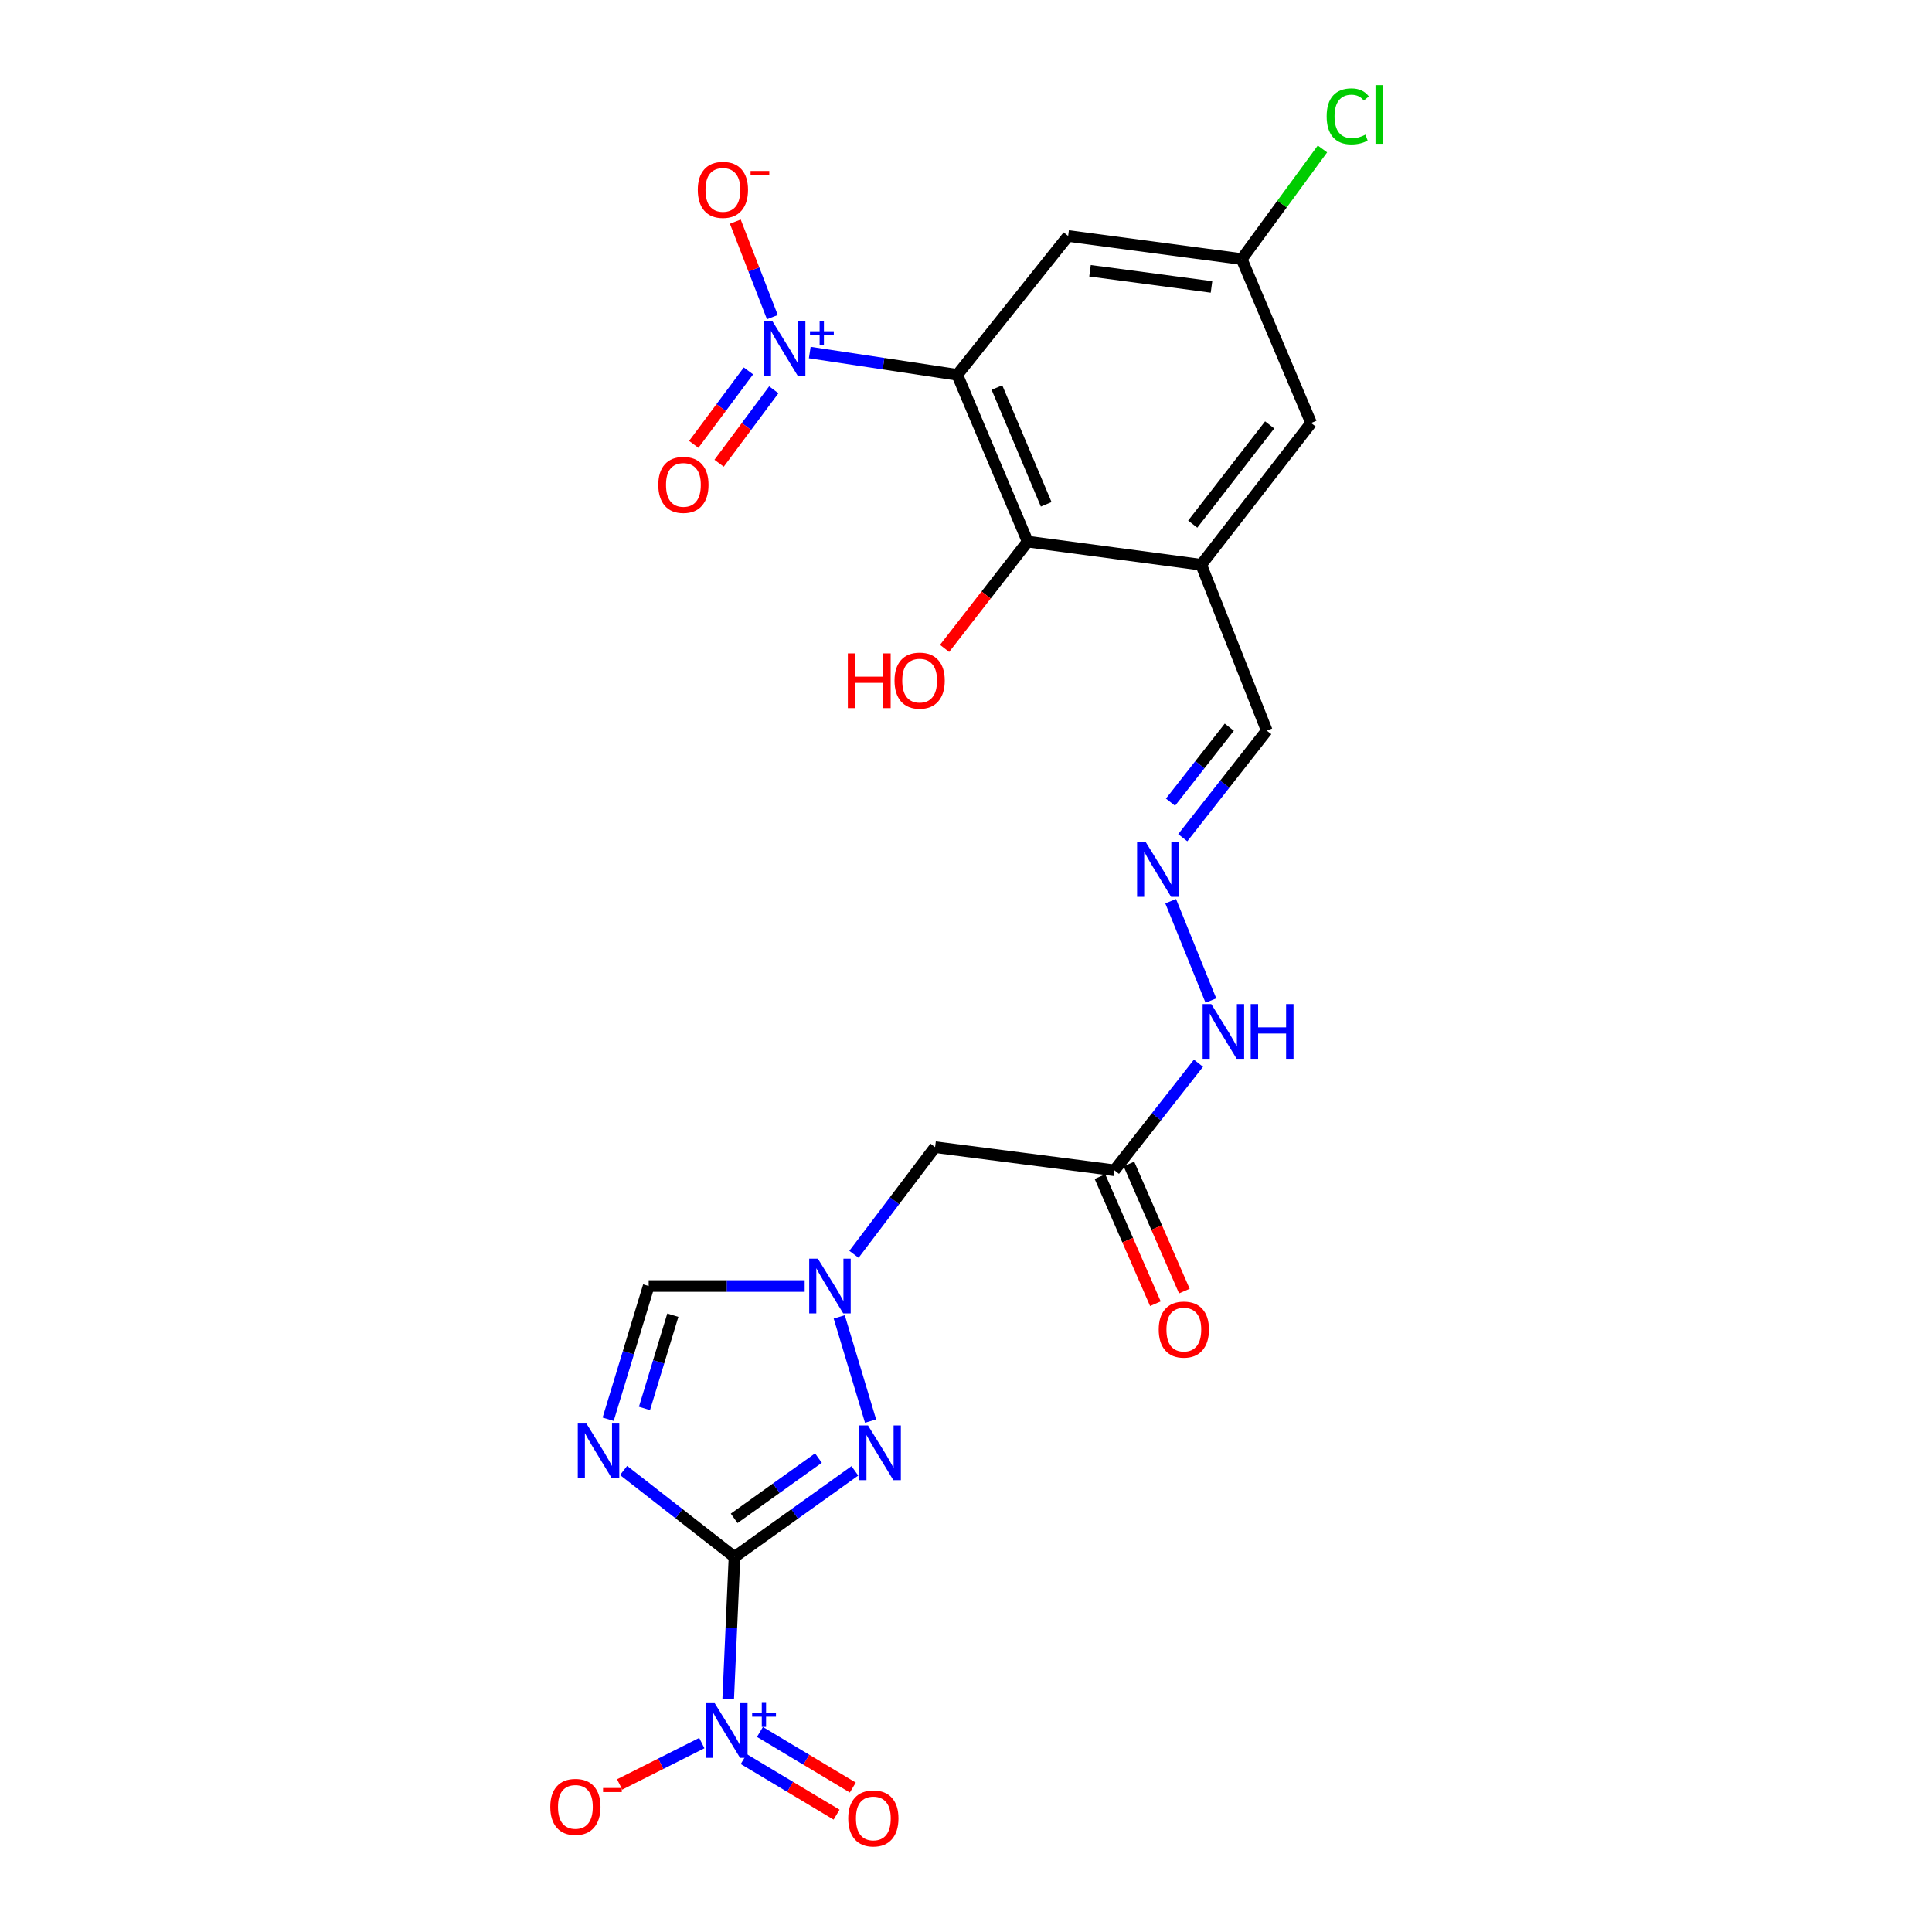 <?xml version='1.0' encoding='iso-8859-1'?>
<svg version='1.1' baseProfile='full'
              xmlns='http://www.w3.org/2000/svg'
                      xmlns:rdkit='http://www.rdkit.org/xml'
                      xmlns:xlink='http://www.w3.org/1999/xlink'
                  xml:space='preserve'
width='1000px' height='1000px' viewBox='0 0 1000 1000'>
<!-- END OF HEADER -->
<rect style='opacity:1.0;fill:#FFFFFF;stroke:none' width='1000' height='1000' x='0' y='0'> </rect>
<path class='bond-0' d='M 380.171,805.881 L 351.47,783.494' style='fill:none;fill-rule:evenodd;stroke:#000000;stroke-width:6px;stroke-linecap:butt;stroke-linejoin:miter;stroke-opacity:1' />
<path class='bond-0' d='M 351.47,783.494 L 322.769,761.108' style='fill:none;fill-rule:evenodd;stroke:#0000FF;stroke-width:6px;stroke-linecap:butt;stroke-linejoin:miter;stroke-opacity:1' />
<path class='bond-2' d='M 380.171,805.881 L 378.544,842.595' style='fill:none;fill-rule:evenodd;stroke:#000000;stroke-width:6px;stroke-linecap:butt;stroke-linejoin:miter;stroke-opacity:1' />
<path class='bond-2' d='M 378.544,842.595 L 376.918,879.309' style='fill:none;fill-rule:evenodd;stroke:#0000FF;stroke-width:6px;stroke-linecap:butt;stroke-linejoin:miter;stroke-opacity:1' />
<path class='bond-3' d='M 380.171,805.881 L 411.328,783.595' style='fill:none;fill-rule:evenodd;stroke:#000000;stroke-width:6px;stroke-linecap:butt;stroke-linejoin:miter;stroke-opacity:1' />
<path class='bond-3' d='M 411.328,783.595 L 442.485,761.31' style='fill:none;fill-rule:evenodd;stroke:#0000FF;stroke-width:6px;stroke-linecap:butt;stroke-linejoin:miter;stroke-opacity:1' />
<path class='bond-3' d='M 380.003,785.892 L 401.813,770.293' style='fill:none;fill-rule:evenodd;stroke:#000000;stroke-width:6px;stroke-linecap:butt;stroke-linejoin:miter;stroke-opacity:1' />
<path class='bond-3' d='M 401.813,770.293 L 423.623,754.693' style='fill:none;fill-rule:evenodd;stroke:#0000FF;stroke-width:6px;stroke-linecap:butt;stroke-linejoin:miter;stroke-opacity:1' />
<path class='bond-7' d='M 314.783,734.6 L 325.27,700.121' style='fill:none;fill-rule:evenodd;stroke:#0000FF;stroke-width:6px;stroke-linecap:butt;stroke-linejoin:miter;stroke-opacity:1' />
<path class='bond-7' d='M 325.27,700.121 L 335.757,665.643' style='fill:none;fill-rule:evenodd;stroke:#000000;stroke-width:6px;stroke-linecap:butt;stroke-linejoin:miter;stroke-opacity:1' />
<path class='bond-7' d='M 333.577,729.016 L 340.918,704.881' style='fill:none;fill-rule:evenodd;stroke:#0000FF;stroke-width:6px;stroke-linecap:butt;stroke-linejoin:miter;stroke-opacity:1' />
<path class='bond-7' d='M 340.918,704.881 L 348.259,680.746' style='fill:none;fill-rule:evenodd;stroke:#000000;stroke-width:6px;stroke-linecap:butt;stroke-linejoin:miter;stroke-opacity:1' />
<path class='bond-1' d='M 495.476,194.01 L 531.912,280.339' style='fill:none;fill-rule:evenodd;stroke:#000000;stroke-width:6px;stroke-linecap:butt;stroke-linejoin:miter;stroke-opacity:1' />
<path class='bond-1' d='M 516.009,200.6 L 541.515,261.03' style='fill:none;fill-rule:evenodd;stroke:#000000;stroke-width:6px;stroke-linecap:butt;stroke-linejoin:miter;stroke-opacity:1' />
<path class='bond-4' d='M 495.476,194.01 L 457.303,188.245' style='fill:none;fill-rule:evenodd;stroke:#000000;stroke-width:6px;stroke-linecap:butt;stroke-linejoin:miter;stroke-opacity:1' />
<path class='bond-4' d='M 457.303,188.245 L 419.129,182.48' style='fill:none;fill-rule:evenodd;stroke:#0000FF;stroke-width:6px;stroke-linecap:butt;stroke-linejoin:miter;stroke-opacity:1' />
<path class='bond-25' d='M 495.476,194.01 L 552.874,122.138' style='fill:none;fill-rule:evenodd;stroke:#000000;stroke-width:6px;stroke-linecap:butt;stroke-linejoin:miter;stroke-opacity:1' />
<path class='bond-13' d='M 363.258,902.226 L 341.993,912.929' style='fill:none;fill-rule:evenodd;stroke:#0000FF;stroke-width:6px;stroke-linecap:butt;stroke-linejoin:miter;stroke-opacity:1' />
<path class='bond-13' d='M 341.993,912.929 L 320.729,923.631' style='fill:none;fill-rule:evenodd;stroke:#FF0000;stroke-width:6px;stroke-linecap:butt;stroke-linejoin:miter;stroke-opacity:1' />
<path class='bond-15' d='M 384.94,910.488 L 408.975,924.88' style='fill:none;fill-rule:evenodd;stroke:#0000FF;stroke-width:6px;stroke-linecap:butt;stroke-linejoin:miter;stroke-opacity:1' />
<path class='bond-15' d='M 408.975,924.88 L 433.009,939.272' style='fill:none;fill-rule:evenodd;stroke:#FF0000;stroke-width:6px;stroke-linecap:butt;stroke-linejoin:miter;stroke-opacity:1' />
<path class='bond-15' d='M 393.343,896.456 L 417.377,910.848' style='fill:none;fill-rule:evenodd;stroke:#0000FF;stroke-width:6px;stroke-linecap:butt;stroke-linejoin:miter;stroke-opacity:1' />
<path class='bond-15' d='M 417.377,910.848 L 441.412,925.241' style='fill:none;fill-rule:evenodd;stroke:#FF0000;stroke-width:6px;stroke-linecap:butt;stroke-linejoin:miter;stroke-opacity:1' />
<path class='bond-5' d='M 450.606,735.558 L 434.389,681.628' style='fill:none;fill-rule:evenodd;stroke:#0000FF;stroke-width:6px;stroke-linecap:butt;stroke-linejoin:miter;stroke-opacity:1' />
<path class='bond-14' d='M 399.777,164.149 L 390.183,139.432' style='fill:none;fill-rule:evenodd;stroke:#0000FF;stroke-width:6px;stroke-linecap:butt;stroke-linejoin:miter;stroke-opacity:1' />
<path class='bond-14' d='M 390.183,139.432 L 380.59,114.715' style='fill:none;fill-rule:evenodd;stroke:#FF0000;stroke-width:6px;stroke-linecap:butt;stroke-linejoin:miter;stroke-opacity:1' />
<path class='bond-16' d='M 387.394,191.987 L 373.241,210.995' style='fill:none;fill-rule:evenodd;stroke:#0000FF;stroke-width:6px;stroke-linecap:butt;stroke-linejoin:miter;stroke-opacity:1' />
<path class='bond-16' d='M 373.241,210.995 L 359.087,230.003' style='fill:none;fill-rule:evenodd;stroke:#FF0000;stroke-width:6px;stroke-linecap:butt;stroke-linejoin:miter;stroke-opacity:1' />
<path class='bond-16' d='M 400.513,201.755 L 386.359,220.763' style='fill:none;fill-rule:evenodd;stroke:#0000FF;stroke-width:6px;stroke-linecap:butt;stroke-linejoin:miter;stroke-opacity:1' />
<path class='bond-16' d='M 386.359,220.763 L 372.205,239.771' style='fill:none;fill-rule:evenodd;stroke:#FF0000;stroke-width:6px;stroke-linecap:butt;stroke-linejoin:miter;stroke-opacity:1' />
<path class='bond-9' d='M 442.01,649.229 L 463.005,621.5' style='fill:none;fill-rule:evenodd;stroke:#0000FF;stroke-width:6px;stroke-linecap:butt;stroke-linejoin:miter;stroke-opacity:1' />
<path class='bond-9' d='M 463.005,621.5 L 484,593.77' style='fill:none;fill-rule:evenodd;stroke:#000000;stroke-width:6px;stroke-linecap:butt;stroke-linejoin:miter;stroke-opacity:1' />
<path class='bond-24' d='M 416.497,665.643 L 376.127,665.643' style='fill:none;fill-rule:evenodd;stroke:#0000FF;stroke-width:6px;stroke-linecap:butt;stroke-linejoin:miter;stroke-opacity:1' />
<path class='bond-24' d='M 376.127,665.643 L 335.757,665.643' style='fill:none;fill-rule:evenodd;stroke:#000000;stroke-width:6px;stroke-linecap:butt;stroke-linejoin:miter;stroke-opacity:1' />
<path class='bond-6' d='M 531.912,280.339 L 621.739,292.315' style='fill:none;fill-rule:evenodd;stroke:#000000;stroke-width:6px;stroke-linecap:butt;stroke-linejoin:miter;stroke-opacity:1' />
<path class='bond-22' d='M 531.912,280.339 L 510.414,307.973' style='fill:none;fill-rule:evenodd;stroke:#000000;stroke-width:6px;stroke-linecap:butt;stroke-linejoin:miter;stroke-opacity:1' />
<path class='bond-22' d='M 510.414,307.973 L 488.915,335.606' style='fill:none;fill-rule:evenodd;stroke:#FF0000;stroke-width:6px;stroke-linecap:butt;stroke-linejoin:miter;stroke-opacity:1' />
<path class='bond-8' d='M 621.739,292.315 L 655.676,378.171' style='fill:none;fill-rule:evenodd;stroke:#000000;stroke-width:6px;stroke-linecap:butt;stroke-linejoin:miter;stroke-opacity:1' />
<path class='bond-17' d='M 621.739,292.315 L 678.637,218.952' style='fill:none;fill-rule:evenodd;stroke:#000000;stroke-width:6px;stroke-linecap:butt;stroke-linejoin:miter;stroke-opacity:1' />
<path class='bond-17' d='M 617.35,271.287 L 657.179,219.933' style='fill:none;fill-rule:evenodd;stroke:#000000;stroke-width:6px;stroke-linecap:butt;stroke-linejoin:miter;stroke-opacity:1' />
<path class='bond-10' d='M 484,593.77 L 576.834,605.746' style='fill:none;fill-rule:evenodd;stroke:#000000;stroke-width:6px;stroke-linecap:butt;stroke-linejoin:miter;stroke-opacity:1' />
<path class='bond-19' d='M 576.834,605.746 L 598.579,578.027' style='fill:none;fill-rule:evenodd;stroke:#000000;stroke-width:6px;stroke-linecap:butt;stroke-linejoin:miter;stroke-opacity:1' />
<path class='bond-19' d='M 598.579,578.027 L 620.324,550.309' style='fill:none;fill-rule:evenodd;stroke:#0000FF;stroke-width:6px;stroke-linecap:butt;stroke-linejoin:miter;stroke-opacity:1' />
<path class='bond-21' d='M 569.339,609.015 L 583.685,641.911' style='fill:none;fill-rule:evenodd;stroke:#000000;stroke-width:6px;stroke-linecap:butt;stroke-linejoin:miter;stroke-opacity:1' />
<path class='bond-21' d='M 583.685,641.911 L 598.032,674.807' style='fill:none;fill-rule:evenodd;stroke:#FF0000;stroke-width:6px;stroke-linecap:butt;stroke-linejoin:miter;stroke-opacity:1' />
<path class='bond-21' d='M 584.33,602.477 L 598.677,635.373' style='fill:none;fill-rule:evenodd;stroke:#000000;stroke-width:6px;stroke-linecap:butt;stroke-linejoin:miter;stroke-opacity:1' />
<path class='bond-21' d='M 598.677,635.373 L 613.023,668.269' style='fill:none;fill-rule:evenodd;stroke:#FF0000;stroke-width:6px;stroke-linecap:butt;stroke-linejoin:miter;stroke-opacity:1' />
<path class='bond-11' d='M 552.874,122.138 L 642.701,134.104' style='fill:none;fill-rule:evenodd;stroke:#000000;stroke-width:6px;stroke-linecap:butt;stroke-linejoin:miter;stroke-opacity:1' />
<path class='bond-11' d='M 564.188,140.145 L 627.067,148.522' style='fill:none;fill-rule:evenodd;stroke:#000000;stroke-width:6px;stroke-linecap:butt;stroke-linejoin:miter;stroke-opacity:1' />
<path class='bond-12' d='M 605.942,466.464 L 626.757,517.887' style='fill:none;fill-rule:evenodd;stroke:#0000FF;stroke-width:6px;stroke-linecap:butt;stroke-linejoin:miter;stroke-opacity:1' />
<path class='bond-20' d='M 612.195,433.6 L 633.936,405.885' style='fill:none;fill-rule:evenodd;stroke:#0000FF;stroke-width:6px;stroke-linecap:butt;stroke-linejoin:miter;stroke-opacity:1' />
<path class='bond-20' d='M 633.936,405.885 L 655.676,378.171' style='fill:none;fill-rule:evenodd;stroke:#000000;stroke-width:6px;stroke-linecap:butt;stroke-linejoin:miter;stroke-opacity:1' />
<path class='bond-20' d='M 605.849,415.191 L 621.067,395.791' style='fill:none;fill-rule:evenodd;stroke:#0000FF;stroke-width:6px;stroke-linecap:butt;stroke-linejoin:miter;stroke-opacity:1' />
<path class='bond-20' d='M 621.067,395.791 L 636.286,376.391' style='fill:none;fill-rule:evenodd;stroke:#000000;stroke-width:6px;stroke-linecap:butt;stroke-linejoin:miter;stroke-opacity:1' />
<path class='bond-18' d='M 678.637,218.952 L 642.701,134.104' style='fill:none;fill-rule:evenodd;stroke:#000000;stroke-width:6px;stroke-linecap:butt;stroke-linejoin:miter;stroke-opacity:1' />
<path class='bond-23' d='M 642.701,134.104 L 663.601,105.604' style='fill:none;fill-rule:evenodd;stroke:#000000;stroke-width:6px;stroke-linecap:butt;stroke-linejoin:miter;stroke-opacity:1' />
<path class='bond-23' d='M 663.601,105.604 L 684.502,77.103' style='fill:none;fill-rule:evenodd;stroke:#00CC00;stroke-width:6px;stroke-linecap:butt;stroke-linejoin:miter;stroke-opacity:1' />
<path  class='atom-1' d='M 303.538 736.83
L 312.818 751.83
Q 313.738 753.31, 315.218 755.99
Q 316.698 758.67, 316.778 758.83
L 316.778 736.83
L 320.538 736.83
L 320.538 765.15
L 316.658 765.15
L 306.698 748.75
Q 305.538 746.83, 304.298 744.63
Q 303.098 742.43, 302.738 741.75
L 302.738 765.15
L 299.058 765.15
L 299.058 736.83
L 303.538 736.83
' fill='#0000FF'/>
<path  class='atom-3' d='M 369.931 881.557
L 379.211 896.557
Q 380.131 898.037, 381.611 900.717
Q 383.091 903.397, 383.171 903.557
L 383.171 881.557
L 386.931 881.557
L 386.931 909.877
L 383.051 909.877
L 373.091 893.477
Q 371.931 891.557, 370.691 889.357
Q 369.491 887.157, 369.131 886.477
L 369.131 909.877
L 365.451 909.877
L 365.451 881.557
L 369.931 881.557
' fill='#0000FF'/>
<path  class='atom-3' d='M 389.307 886.661
L 394.297 886.661
L 394.297 881.408
L 396.514 881.408
L 396.514 886.661
L 401.636 886.661
L 401.636 888.562
L 396.514 888.562
L 396.514 893.842
L 394.297 893.842
L 394.297 888.562
L 389.307 888.562
L 389.307 886.661
' fill='#0000FF'/>
<path  class='atom-4' d='M 449.282 737.812
L 458.562 752.812
Q 459.482 754.292, 460.962 756.972
Q 462.442 759.652, 462.522 759.812
L 462.522 737.812
L 466.282 737.812
L 466.282 766.132
L 462.402 766.132
L 452.442 749.732
Q 451.282 747.812, 450.042 745.612
Q 448.842 743.412, 448.482 742.732
L 448.482 766.132
L 444.802 766.132
L 444.802 737.812
L 449.282 737.812
' fill='#0000FF'/>
<path  class='atom-5' d='M 399.87 166.357
L 409.15 181.357
Q 410.07 182.837, 411.55 185.517
Q 413.03 188.197, 413.11 188.357
L 413.11 166.357
L 416.87 166.357
L 416.87 194.677
L 412.99 194.677
L 403.03 178.277
Q 401.87 176.357, 400.63 174.157
Q 399.43 171.957, 399.07 171.277
L 399.07 194.677
L 395.39 194.677
L 395.39 166.357
L 399.87 166.357
' fill='#0000FF'/>
<path  class='atom-5' d='M 419.246 171.462
L 424.236 171.462
L 424.236 166.208
L 426.454 166.208
L 426.454 171.462
L 431.575 171.462
L 431.575 173.363
L 426.454 173.363
L 426.454 178.643
L 424.236 178.643
L 424.236 173.363
L 419.246 173.363
L 419.246 171.462
' fill='#0000FF'/>
<path  class='atom-6' d='M 423.322 651.483
L 432.602 666.483
Q 433.522 667.963, 435.002 670.643
Q 436.482 673.323, 436.562 673.483
L 436.562 651.483
L 440.322 651.483
L 440.322 679.803
L 436.442 679.803
L 426.482 663.403
Q 425.322 661.483, 424.082 659.283
Q 422.882 657.083, 422.522 656.403
L 422.522 679.803
L 418.842 679.803
L 418.842 651.483
L 423.322 651.483
' fill='#0000FF'/>
<path  class='atom-13' d='M 593.036 435.884
L 602.316 450.884
Q 603.236 452.364, 604.716 455.044
Q 606.196 457.724, 606.276 457.884
L 606.276 435.884
L 610.036 435.884
L 610.036 464.204
L 606.156 464.204
L 596.196 447.804
Q 595.036 445.884, 593.796 443.684
Q 592.596 441.484, 592.236 440.804
L 592.236 464.204
L 588.556 464.204
L 588.556 435.884
L 593.036 435.884
' fill='#0000FF'/>
<path  class='atom-14' d='M 284.822 935.24
Q 284.822 928.44, 288.182 924.64
Q 291.542 920.84, 297.822 920.84
Q 304.102 920.84, 307.462 924.64
Q 310.822 928.44, 310.822 935.24
Q 310.822 942.12, 307.422 946.04
Q 304.022 949.92, 297.822 949.92
Q 291.582 949.92, 288.182 946.04
Q 284.822 942.16, 284.822 935.24
M 297.822 946.72
Q 302.142 946.72, 304.462 943.84
Q 306.822 940.92, 306.822 935.24
Q 306.822 929.68, 304.462 926.88
Q 302.142 924.04, 297.822 924.04
Q 293.502 924.04, 291.142 926.84
Q 288.822 929.64, 288.822 935.24
Q 288.822 940.96, 291.142 943.84
Q 293.502 946.72, 297.822 946.72
' fill='#FF0000'/>
<path  class='atom-14' d='M 312.142 925.463
L 321.831 925.463
L 321.831 927.575
L 312.142 927.575
L 312.142 925.463
' fill='#FF0000'/>
<path  class='atom-15' d='M 361.174 98.266
Q 361.174 91.466, 364.534 87.666
Q 367.894 83.866, 374.174 83.866
Q 380.454 83.866, 383.814 87.666
Q 387.174 91.466, 387.174 98.266
Q 387.174 105.146, 383.774 109.066
Q 380.374 112.946, 374.174 112.946
Q 367.934 112.946, 364.534 109.066
Q 361.174 105.186, 361.174 98.266
M 374.174 109.746
Q 378.494 109.746, 380.814 106.866
Q 383.174 103.946, 383.174 98.266
Q 383.174 92.706, 380.814 89.906
Q 378.494 87.066, 374.174 87.066
Q 369.854 87.066, 367.494 89.866
Q 365.174 92.666, 365.174 98.266
Q 365.174 103.986, 367.494 106.866
Q 369.854 109.746, 374.174 109.746
' fill='#FF0000'/>
<path  class='atom-15' d='M 388.494 88.489
L 398.183 88.489
L 398.183 90.601
L 388.494 90.601
L 388.494 88.489
' fill='#FF0000'/>
<path  class='atom-16' d='M 439.043 941.219
Q 439.043 934.419, 442.403 930.619
Q 445.763 926.819, 452.043 926.819
Q 458.323 926.819, 461.683 930.619
Q 465.043 934.419, 465.043 941.219
Q 465.043 948.099, 461.643 952.019
Q 458.243 955.899, 452.043 955.899
Q 445.803 955.899, 442.403 952.019
Q 439.043 948.139, 439.043 941.219
M 452.043 952.699
Q 456.363 952.699, 458.683 949.819
Q 461.043 946.899, 461.043 941.219
Q 461.043 935.659, 458.683 932.859
Q 456.363 930.019, 452.043 930.019
Q 447.723 930.019, 445.363 932.819
Q 443.043 935.619, 443.043 941.219
Q 443.043 946.939, 445.363 949.819
Q 447.723 952.699, 452.043 952.699
' fill='#FF0000'/>
<path  class='atom-17' d='M 340.73 250.97
Q 340.73 244.17, 344.09 240.37
Q 347.45 236.57, 353.73 236.57
Q 360.01 236.57, 363.37 240.37
Q 366.73 244.17, 366.73 250.97
Q 366.73 257.85, 363.33 261.77
Q 359.93 265.65, 353.73 265.65
Q 347.49 265.65, 344.09 261.77
Q 340.73 257.89, 340.73 250.97
M 353.73 262.45
Q 358.05 262.45, 360.37 259.57
Q 362.73 256.65, 362.73 250.97
Q 362.73 245.41, 360.37 242.61
Q 358.05 239.77, 353.73 239.77
Q 349.41 239.77, 347.05 242.57
Q 344.73 245.37, 344.73 250.97
Q 344.73 256.69, 347.05 259.57
Q 349.41 262.45, 353.73 262.45
' fill='#FF0000'/>
<path  class='atom-20' d='M 626.964 519.705
L 636.244 534.705
Q 637.164 536.185, 638.644 538.865
Q 640.124 541.545, 640.204 541.705
L 640.204 519.705
L 643.964 519.705
L 643.964 548.025
L 640.084 548.025
L 630.124 531.625
Q 628.964 529.705, 627.724 527.505
Q 626.524 525.305, 626.164 524.625
L 626.164 548.025
L 622.484 548.025
L 622.484 519.705
L 626.964 519.705
' fill='#0000FF'/>
<path  class='atom-20' d='M 647.364 519.705
L 651.204 519.705
L 651.204 531.745
L 665.684 531.745
L 665.684 519.705
L 669.524 519.705
L 669.524 548.025
L 665.684 548.025
L 665.684 534.945
L 651.204 534.945
L 651.204 548.025
L 647.364 548.025
L 647.364 519.705
' fill='#0000FF'/>
<path  class='atom-22' d='M 599.753 688.184
Q 599.753 681.384, 603.113 677.584
Q 606.473 673.784, 612.753 673.784
Q 619.033 673.784, 622.393 677.584
Q 625.753 681.384, 625.753 688.184
Q 625.753 695.064, 622.353 698.984
Q 618.953 702.864, 612.753 702.864
Q 606.513 702.864, 603.113 698.984
Q 599.753 695.104, 599.753 688.184
M 612.753 699.664
Q 617.073 699.664, 619.393 696.784
Q 621.753 693.864, 621.753 688.184
Q 621.753 682.624, 619.393 679.824
Q 617.073 676.984, 612.753 676.984
Q 608.433 676.984, 606.073 679.784
Q 603.753 682.584, 603.753 688.184
Q 603.753 693.904, 606.073 696.784
Q 608.433 699.664, 612.753 699.664
' fill='#FF0000'/>
<path  class='atom-23' d='M 438.844 338.202
L 442.684 338.202
L 442.684 350.242
L 457.164 350.242
L 457.164 338.202
L 461.004 338.202
L 461.004 366.522
L 457.164 366.522
L 457.164 353.442
L 442.684 353.442
L 442.684 366.522
L 438.844 366.522
L 438.844 338.202
' fill='#FF0000'/>
<path  class='atom-23' d='M 463.004 352.282
Q 463.004 345.482, 466.364 341.682
Q 469.724 337.882, 476.004 337.882
Q 482.284 337.882, 485.644 341.682
Q 489.004 345.482, 489.004 352.282
Q 489.004 359.162, 485.604 363.082
Q 482.204 366.962, 476.004 366.962
Q 469.764 366.962, 466.364 363.082
Q 463.004 359.202, 463.004 352.282
M 476.004 363.762
Q 480.324 363.762, 482.644 360.882
Q 485.004 357.962, 485.004 352.282
Q 485.004 346.722, 482.644 343.922
Q 480.324 341.082, 476.004 341.082
Q 471.684 341.082, 469.324 343.882
Q 467.004 346.682, 467.004 352.282
Q 467.004 358.002, 469.324 360.882
Q 471.684 363.762, 476.004 363.762
' fill='#FF0000'/>
<path  class='atom-24' d='M 686.68 60.222
Q 686.68 53.182, 689.96 49.502
Q 693.28 45.782, 699.56 45.782
Q 705.4 45.782, 708.52 49.903
L 705.88 52.062
Q 703.6 49.062, 699.56 49.062
Q 695.28 49.062, 693 51.943
Q 690.76 54.782, 690.76 60.222
Q 690.76 65.823, 693.08 68.703
Q 695.44 71.582, 700 71.582
Q 703.12 71.582, 706.76 69.703
L 707.88 72.703
Q 706.4 73.662, 704.16 74.222
Q 701.92 74.782, 699.44 74.782
Q 693.28 74.782, 689.96 71.022
Q 686.68 67.263, 686.68 60.222
' fill='#00CC00'/>
<path  class='atom-24' d='M 711.96 44.062
L 715.64 44.062
L 715.64 74.422
L 711.96 74.422
L 711.96 44.062
' fill='#00CC00'/>
</svg>
